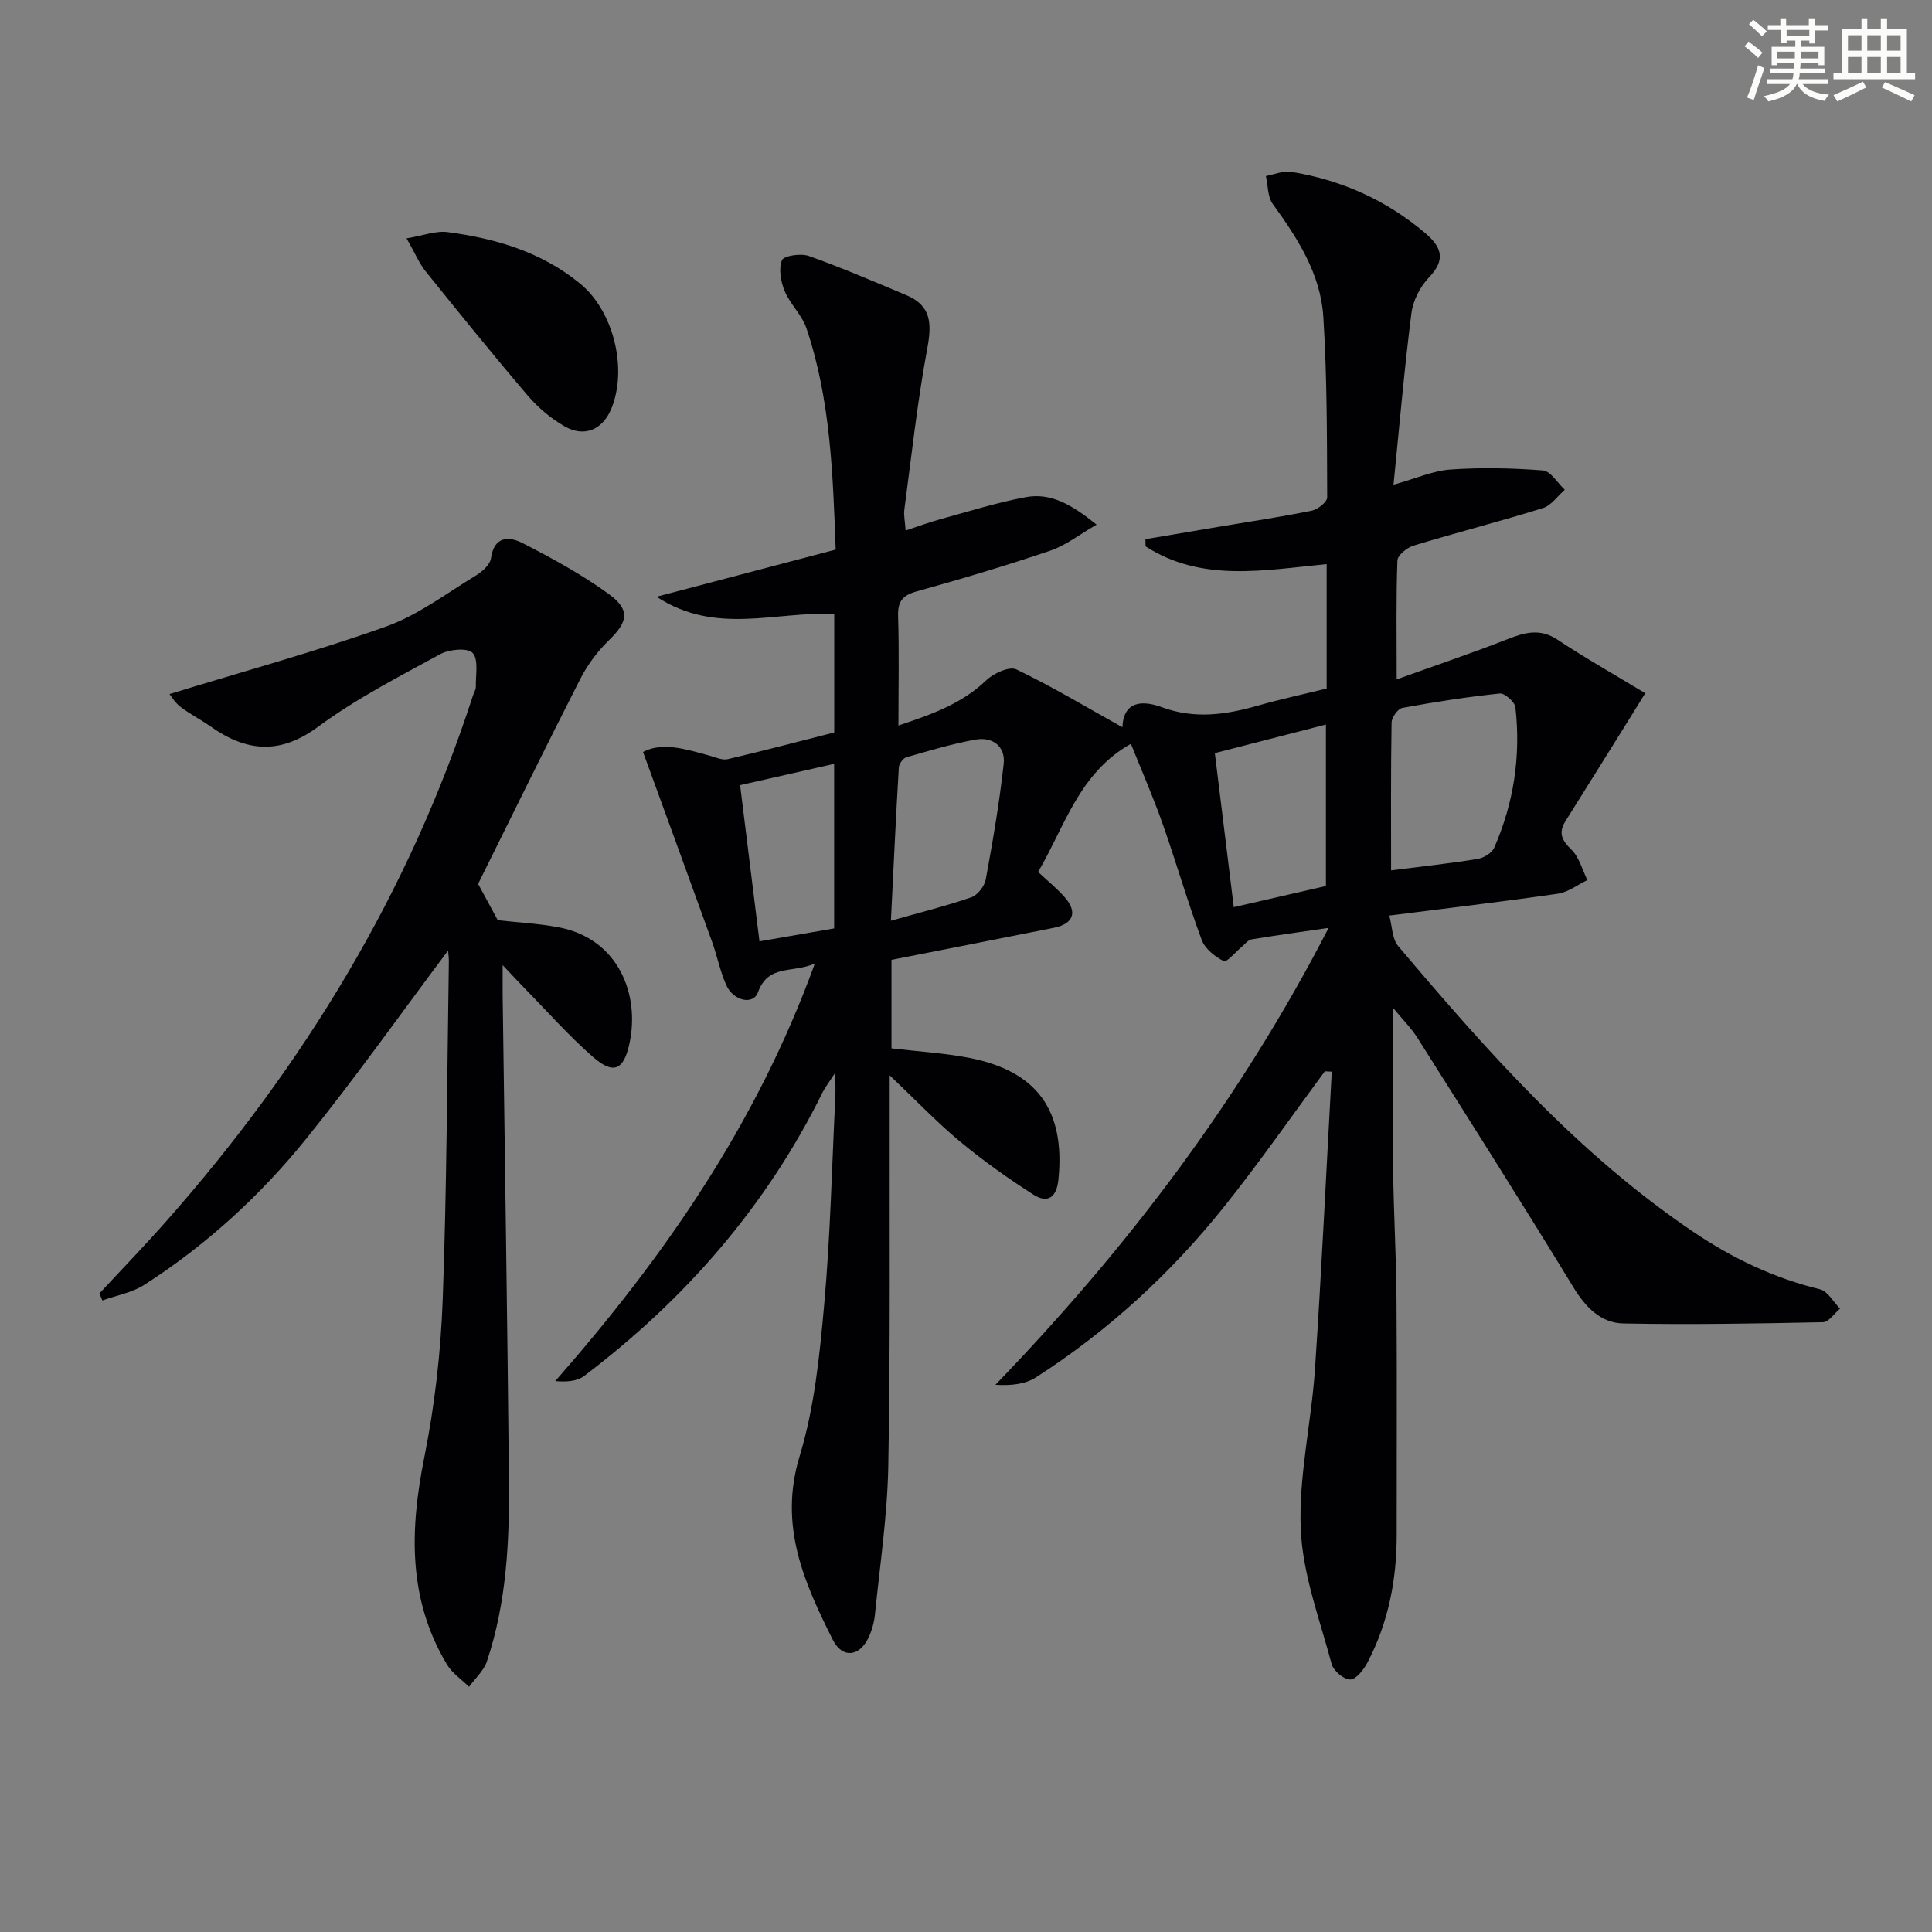 <svg enable-background="new 0 0 400 400" viewBox="0 0 400 400" xmlns="http://www.w3.org/2000/svg"><rect x="0" y="0" width="400" height="400" fill="#808080" stroke="none"/><g fill="#010103"><path d="m274.3 221.79c-6.91 9.34-13.55 18.89-20.79 27.96-11.08 13.87-24.06 25.8-39.03 35.42-2.21 1.42-5.12 1.74-8.39 1.54 27.36-28.35 50.68-59.1 68.99-94.6-5.91.86-10.95 1.55-15.97 2.38-.7.12-1.29.92-1.91 1.44-1.32 1.09-3.22 3.37-3.82 3.07-1.84-.92-3.91-2.58-4.59-4.43-2.94-7.92-5.28-16.07-8.09-24.04-1.98-5.61-4.38-11.08-6.56-16.53-10.74 6.03-13.66 17.06-19.21 26.53 1.98 1.86 3.92 3.42 5.54 5.27 2.68 3.07 1.76 5.48-2.27 6.29-11.06 2.21-22.13 4.38-33.63 6.64v18.32c5.41.64 10.72.95 15.9 1.93 14.25 2.72 20.09 10.87 18.67 25.2-.37 3.73-2.21 5.06-5.21 3.14-5.28-3.38-10.42-7.04-15.24-11.04-4.71-3.91-8.95-8.38-14.49-13.65v7.39c-.05 24.49.16 48.98-.29 73.46-.19 10.27-1.73 20.51-2.76 30.76-.16 1.63-.63 3.3-1.32 4.78-1.86 4-5.44 4.41-7.41.48-5.98-11.92-11.23-23.71-6.87-38 3.07-10.06 4.14-20.85 5.09-31.41 1.28-14.23 1.59-28.55 2.3-42.83.06-1.29.01-2.59.01-5.2-1.34 2.07-2.11 3.03-2.64 4.1-11.64 23.61-28.46 42.87-49.34 58.7-1.46 1.11-3.62 1.3-6.01 1.08 22.62-25.79 41.7-53.27 53.75-86.46-4.63 2.07-9.64.08-11.77 5.94-.99 2.74-5.12 1.83-6.59-1.5-1.27-2.86-1.87-6.02-2.94-8.98-4.66-12.92-9.38-25.81-14.28-39.26 4.05-2.13 8.92-.56 13.81.78 1.23.34 2.6.98 3.72.72 7.38-1.73 14.71-3.66 22.06-5.53 0-8.32 0-16.26 0-24.51-12.01-.67-24.45 4.49-36.79-3.59 13.08-3.44 24.89-6.55 37.09-9.76-.58-15.59-1.05-31.02-6.06-45.84-.93-2.75-3.37-4.96-4.5-7.68-.81-1.95-1.28-4.59-.57-6.39.36-.93 3.91-1.47 5.55-.89 6.85 2.44 13.54 5.32 20.25 8.14 5.18 2.18 5.23 5.97 4.29 11.03-2.06 11.05-3.26 22.25-4.75 33.4-.15 1.1.13 2.26.27 4.28 2.67-.88 4.89-1.72 7.17-2.34 5.88-1.61 11.72-3.45 17.7-4.57 5.24-.98 9.61 1.61 14.67 5.69-3.56 2.05-6.39 4.31-9.62 5.4-9.11 3.09-18.35 5.84-27.63 8.42-2.95.82-3.94 2.08-3.85 5.13.23 7.31.07 14.64.07 22.64 6.88-2.3 13.1-4.49 18.19-9.37 1.51-1.44 4.79-2.94 6.22-2.25 7.44 3.57 14.54 7.84 21.96 11.98.24-5.54 4.27-5.59 8.17-4.15 6.75 2.49 13.19 1.57 19.78-.3 4.74-1.35 9.57-2.39 14.34-3.57 0-8.65 0-17.09 0-25.76-12.98 1.26-25.87 3.82-37.49-3.67-.01-.5-.02-.99-.03-1.49 5.11-.86 10.22-1.73 15.33-2.59 6.38-1.07 12.78-2.03 19.11-3.31 1.25-.25 3.2-1.8 3.19-2.75-.05-12.47-.01-24.96-.8-37.39-.56-8.88-5.32-16.27-10.47-23.36-1.08-1.49-.97-3.83-1.42-5.78 1.75-.32 3.58-1.13 5.24-.87 10.38 1.68 19.69 5.84 27.75 12.68 3.34 2.84 4.34 5.47.79 9.16-1.84 1.92-3.32 4.82-3.65 7.44-1.47 11.51-2.46 23.07-3.71 35.5 4.64-1.29 8.18-2.9 11.8-3.15 6.35-.44 12.78-.31 19.13.19 1.61.13 3.03 2.6 4.53 4-1.49 1.3-2.78 3.25-4.52 3.79-8.87 2.76-17.88 5.07-26.78 7.77-1.35.41-3.31 1.98-3.35 3.08-.29 7.8-.15 15.62-.15 24.62 8.13-2.93 15.63-5.45 22.98-8.34 3.59-1.41 6.72-2.26 10.33.13 5.74 3.81 11.75 7.2 18.15 11.07-1.09 1.77-1.82 2.97-2.57 4.16-4.64 7.44-9.26 14.88-13.93 22.3-1.53 2.43-.8 3.97 1.21 5.93 1.62 1.57 2.25 4.16 3.31 6.3-2.03.97-3.97 2.51-6.09 2.82-11.32 1.64-22.68 2.98-34.92 4.53.61 2.24.57 4.82 1.83 6.3 18.4 21.76 37.25 43.08 61.14 59.2 8.08 5.45 16.67 9.56 26.18 11.87 1.62.39 2.79 2.63 4.17 4.01-1.18.98-2.34 2.79-3.54 2.81-13.76.28-27.53.53-41.29.26-4.7-.09-7.85-3.34-10.4-7.53-10.56-17.32-21.43-34.45-32.26-51.6-1.28-2.02-3.02-3.74-5.06-6.23 0 11.89-.1 22.81.03 33.72.1 8.81.63 17.62.69 26.43.12 16.33.02 32.66.04 48.99.01 9.29-1.73 18.19-6.07 26.45-.77 1.46-2.33 3.47-3.55 3.48-1.31.02-3.47-1.79-3.84-3.19-2.47-9.24-5.99-18.51-6.4-27.89-.47-10.99 2.2-22.08 2.94-33.16 1.38-20.52 2.34-41.07 3.48-61.61-.47 0-.95-.04-1.43-.08zm13.71-41.59c6.17-.78 12.06-1.42 17.9-2.36 1.27-.21 2.97-1.23 3.45-2.33 4.06-9.27 5.53-19.02 4.39-29.06-.13-1.12-2.23-2.98-3.25-2.87-6.75.71-13.47 1.75-20.14 2.98-.94.17-2.23 1.97-2.25 3.04-.17 10.31-.1 20.62-.1 30.6zm-36.49-24.27c1.34 10.89 2.62 21.31 3.92 31.89 6.77-1.56 12.97-2.98 19.08-4.38 0-11.15 0-22.12 0-33.43-7.93 2.04-15.39 3.96-23 5.92zm-67.07 34.7c6.02-1.71 11.41-3.04 16.64-4.85 1.3-.45 2.74-2.29 3-3.7 1.46-7.93 2.83-15.9 3.71-23.92.4-3.61-2.28-5.66-5.8-5.04-4.85.87-9.61 2.3-14.36 3.67-.68.2-1.5 1.36-1.55 2.11-.6 10.06-1.06 20.12-1.64 31.73zm-11.75-32.48c-7.27 1.65-13.77 3.12-19.47 4.41 1.41 11.36 2.7 21.79 4.01 32.34 4.99-.86 10.12-1.75 15.46-2.68 0-10.92 0-21.81 0-34.07z"/><path d="m92.77 196.8c-9.89 13.19-19.2 26.36-29.31 38.89-9.54 11.83-20.75 22.1-33.61 30.34-2.53 1.62-5.75 2.17-8.65 3.22-.21-.48-.42-.97-.62-1.45 4.66-5.02 9.42-9.94 13.95-15.08 28.29-32.05 50.16-67.85 63.38-108.69.2-.63.63-1.26.61-1.88-.06-2.41.6-5.62-.67-6.97-1.04-1.11-4.85-.76-6.71.26-8.59 4.69-17.4 9.21-25.24 15-7.94 5.87-14.86 5.22-22.3-.03-2.03-1.43-4.29-2.57-6.26-4.08-1.13-.87-1.9-2.21-2.25-2.63 15.21-4.67 30.23-8.77 44.85-13.99 6.61-2.36 12.48-6.85 18.58-10.55 1.32-.8 2.94-2.24 3.13-3.57.66-4.7 3.81-4.55 6.56-3.14 6.15 3.16 12.3 6.51 17.87 10.57 4.5 3.29 3.89 5.77-.05 9.58-2.34 2.27-4.4 5.05-5.88 7.95-7.16 14.04-14.09 28.2-21.16 42.45 1.29 2.38 2.67 4.94 4.07 7.52 4.13.47 8.45.68 12.65 1.48 12.22 2.33 16.92 13.81 14.56 24.29-1.21 5.36-3.34 6.18-7.55 2.5-4.99-4.37-9.41-9.39-14.07-14.14-1.25-1.28-2.46-2.59-4.58-4.83 0 2.82-.02 4.55 0 6.28.44 33.47.98 66.94 1.3 100.41.12 12.65-.49 25.3-4.56 37.45-.65 1.96-2.44 3.53-3.7 5.28-1.55-1.54-3.51-2.83-4.59-4.65-8.12-13.57-7.67-27.96-4.66-42.94 2.15-10.71 3.4-21.71 3.8-32.63.86-23.29.9-46.61 1.27-69.92.01-.77-.11-1.55-.16-2.3z"/><path d="m84.18 49.35c3.38-.56 6.04-1.62 8.52-1.29 9.96 1.32 19.47 4.12 27.43 10.68 6.93 5.71 9.85 17.65 6.42 25.92-1.8 4.32-5.58 5.97-9.7 3.59-2.81-1.63-5.46-3.86-7.57-6.33-7.22-8.46-14.22-17.12-21.19-25.78-1.32-1.65-2.14-3.69-3.91-6.79z"/></g><path d="m361.2 9.6.8-1c.9.7 1.9 1.4 2.9 2.3l-.9 1.1c-1-1-2-1.8-2.8-2.4zm.5 10.6c.9-2.1 1.6-4.3 2.3-6.7.4.2.8.4 1.3.6-.7 2.1-1.5 4.3-2.2 6.6zm.4-15.2.9-.9c1 .8 2 1.6 2.8 2.4l-1 1c-.9-.9-1.8-1.7-2.7-2.5zm12.5-1.2h1.2v1.4h2.7v1.1h-2.7v2.7h-1.2v-.6h-1.8v1.3h4.9v3.8h-1.2v-.5h-3.7c0 .4-.1.9-.1 1.2h5.1v1h-5.2c0 .5-.1.9-.2 1.2h6v1h-5.2c1.1 1.3 2.9 2 5.5 2.2-.4.4-.7.8-.9 1.3-2.9-.5-4.8-1.6-5.7-3.5h-.1c-.8 1.7-2.7 2.9-5.9 3.6-.2-.4-.6-.8-.9-1.1 2.8-.6 4.6-1.4 5.4-2.5h-4.8v-1h5.3c.1-.3.2-.7.2-1.2h-4.9v-1h5c0-.4 0-.8.1-1.2h-3.5v.5h-1.2v-3.8h4.9v-1.3h-1.8v.5h-1.2v-2.7h-2.7v-1h2.6v-1.4h1.2v1.4h4.7v-1.4zm-6.6 8.3h3.6c0-.4 0-.9 0-1.4h-3.6zm1.9-4.6h4.7v-1.3h-4.7zm6.6 3.2h-3.7v1.4h3.7z" fill="#fbfcfa"/><path d="m385.3 3.8h1.3v2.2h2.8v-2.2h1.3v2.2h4.1v9.1h1.7v1.3h-16.9v-1.3h1.7v-9.1h4.1v-2.2zm.4 13.1.7 1.2c-1.8.9-3.8 1.9-6 2.9-.2-.4-.5-.8-.8-1.3 2.3-1 4.3-1.9 6.1-2.8zm-3.1-6.4h2.8v-3.2h-2.8zm0 4.6h2.8v-3.3h-2.8zm4-4.6h2.8v-3.2h-2.8zm0 4.6h2.8v-3.3h-2.8zm3.7 1.9c2.1.9 4.1 1.8 6.1 2.7l-.7 1.3c-2.2-1.1-4.2-2-6.1-2.9zm3.2-9.7h-2.8v3.2h2.8zm-2.8 7.8h2.8v-3.3h-2.8z" fill="#fbfcfa"/></svg>